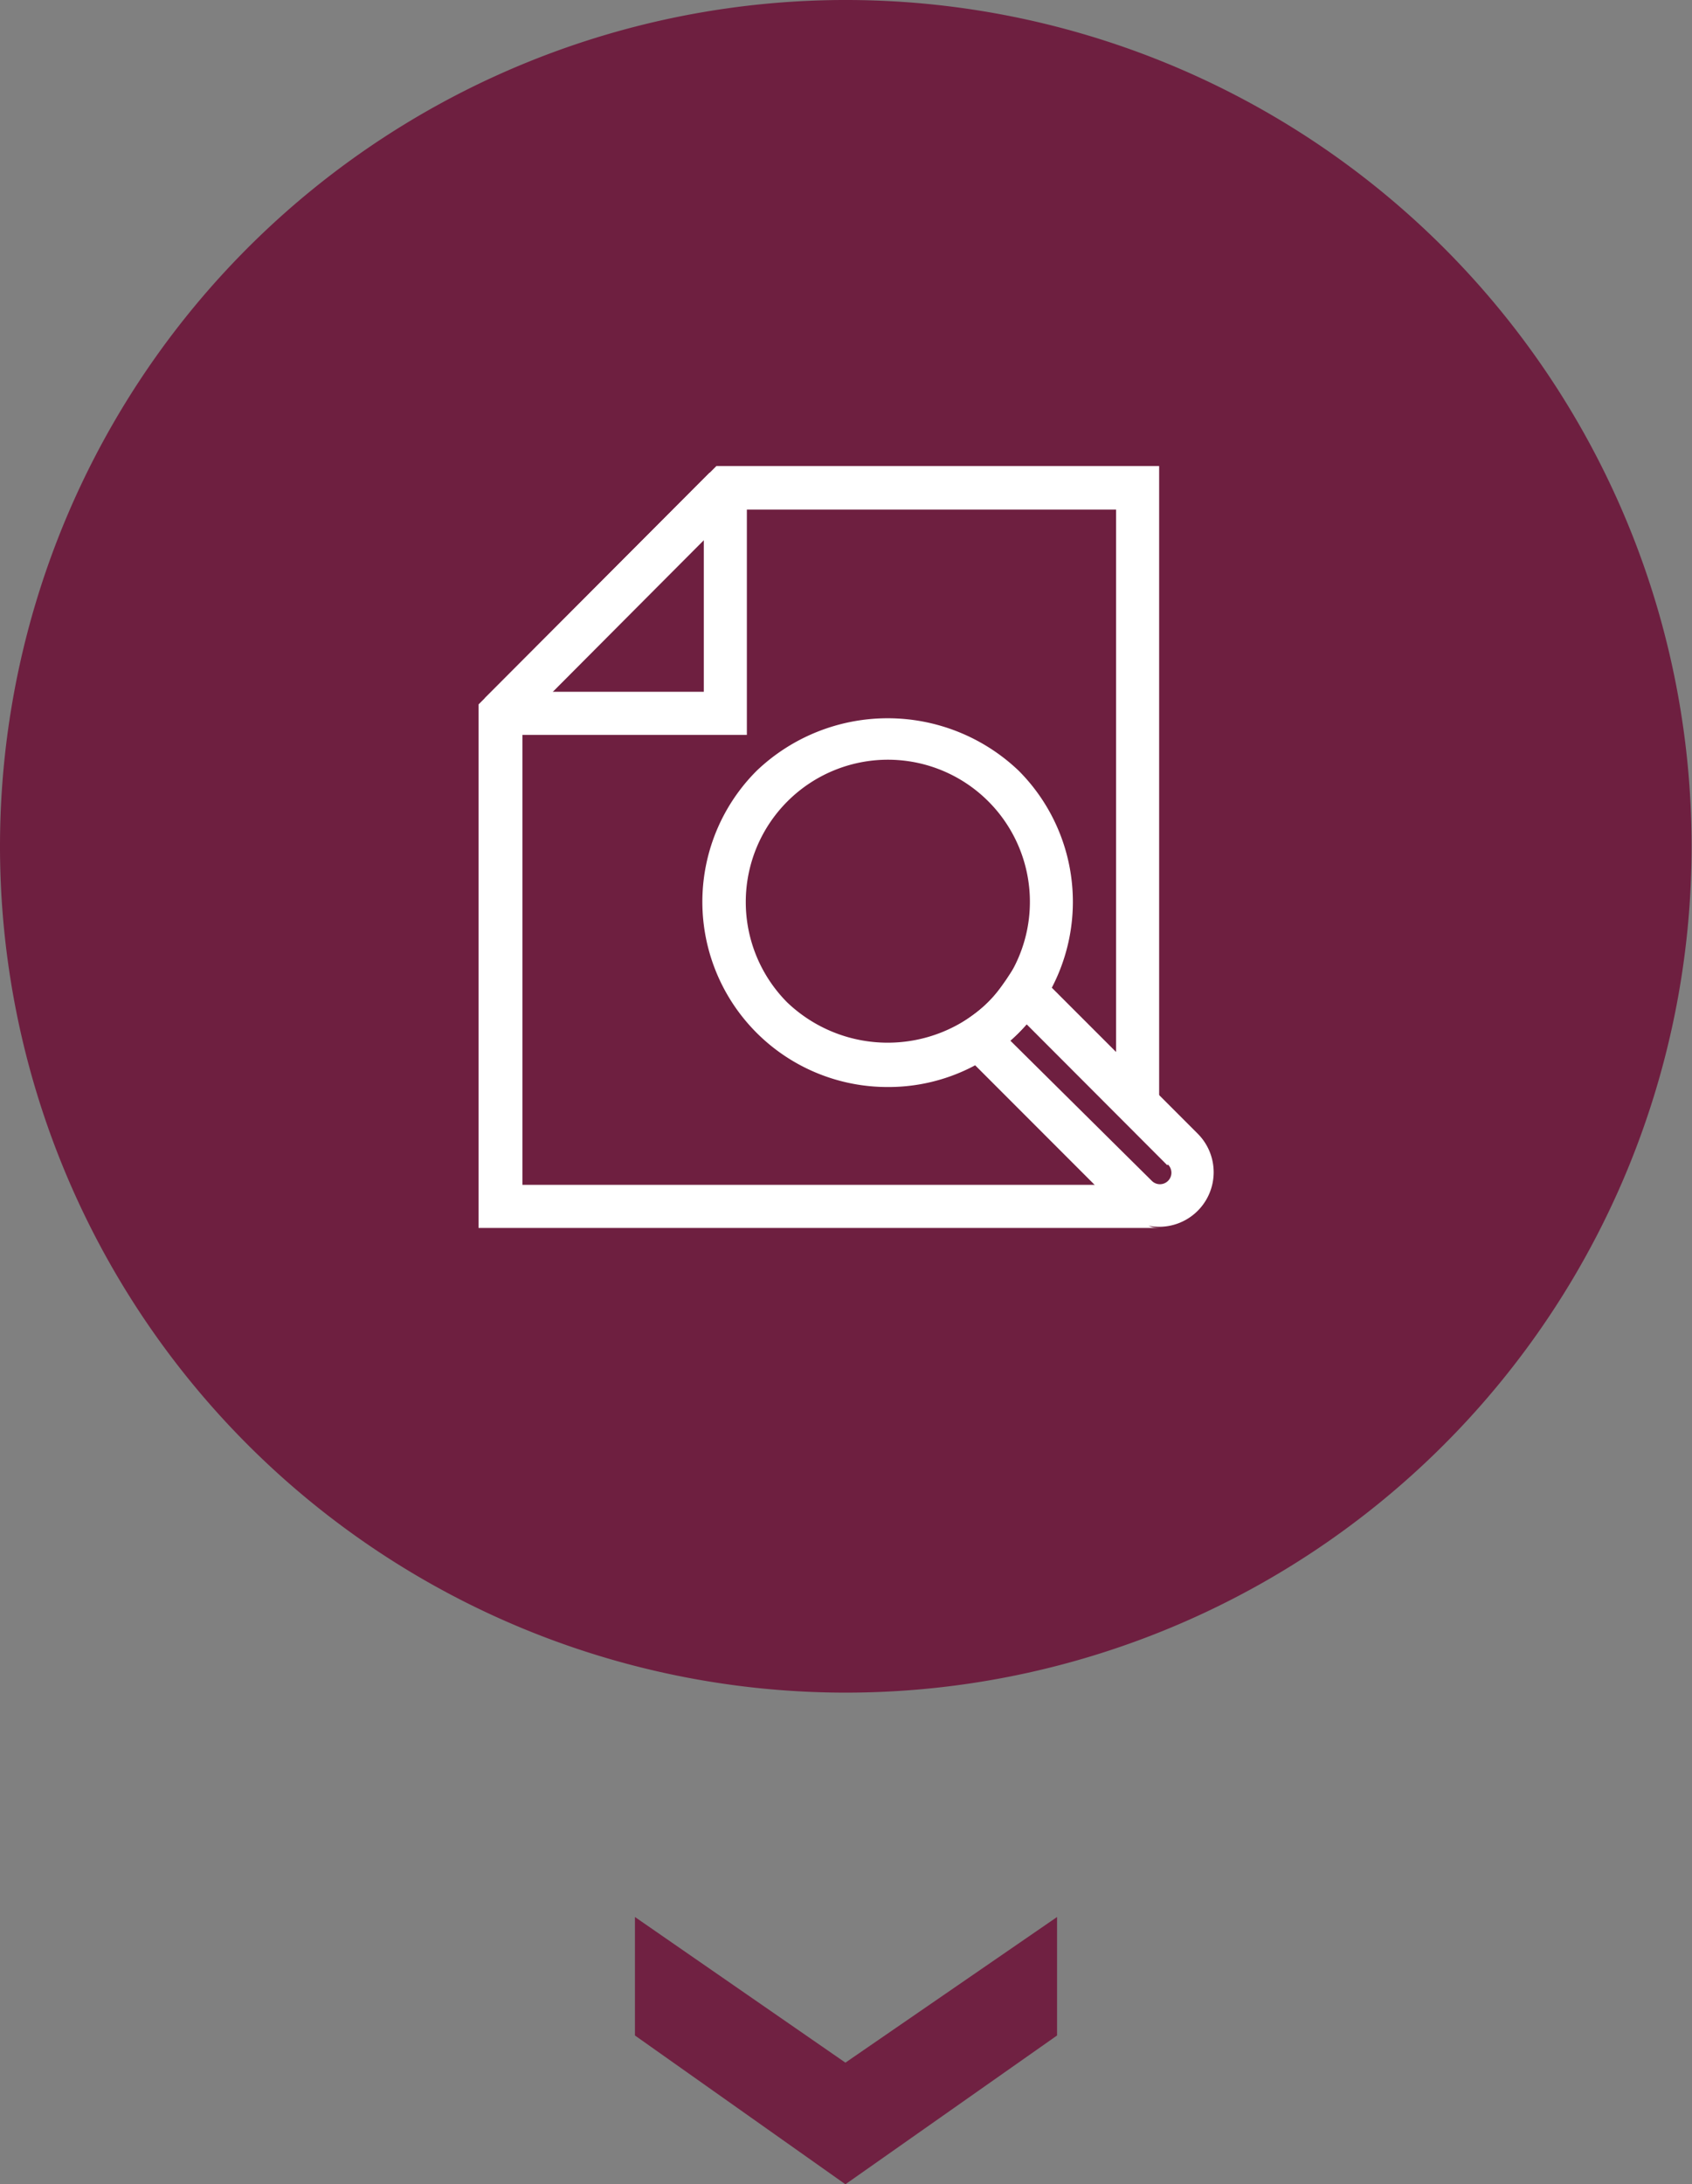 <svg xmlns="http://www.w3.org/2000/svg" id="Calque_1" data-name="Calque 1" viewBox="0 0 86.02 110.98"><rect x="0" y="0" width="86.02" height="110.98" fill="#808080" stroke="none"/><title>ico-invest5</title><polygon points="32.28 97.4 42.98 104.8 53.74 97.4 53.74 103.42 42.98 110.98 32.28 103.42 32.28 97.4" style="fill: #702142"></polygon><g><path d="M-15.56,43a43,43,0,1,1,43,43,43,43,0,0,1-43-43" transform="translate(15.56)" style="fill: #6e1f40"></path><path d="M41.18,25.89H21.77L11,36.7V60.2h29.8l1.38,1.38c.53.53.5.8,1.19.81H8.77V35.79l.32-.32L20.54,24l.32-.32H43.37V56.43l-2.19-2.19Z" transform="translate(15.56)" style="fill: #fff"></path><path d="M29.57,38.6a7.23,7.23,0,0,0-5.11,12.33,7.4,7.4,0,0,0,10.22,0A7.22,7.22,0,0,0,29.57,38.6m0,16.63a9.41,9.41,0,0,1-6.66-16.07,9.65,9.65,0,0,1,13.32,0,9.43,9.43,0,0,1,0,13.32,9.34,9.34,0,0,1-6.66,2.75" transform="translate(15.56)" style="fill: #fff"></path></g><path d="M12.51,35.15l7.71-7.71v7.71Zm8-11.13L9.09,35.47l.77,1.87H22.41V24.79Z" transform="translate(15.56)" style="fill: #fff"></path><path d="M43.78,59.2h0l-7.15-7.16c-.13.15-.27.29-.4.43h0l-.43.4L43,60a.58.58,0,0,0,.82-.83m-6.49-9.57,8,8h0a2.77,2.77,0,0,1-3.92,3.92l-8-8-1-.94,1.12-.74c.2-.14.4-.28.59-.43h0a6.6,6.6,0,0,0,.55-.49h0a6.06,6.06,0,0,0,.49-.55h0c.15-.19.29-.39.43-.59l.74-1.12Z" transform="translate(15.56)" style="fill: #fff"></path></svg>